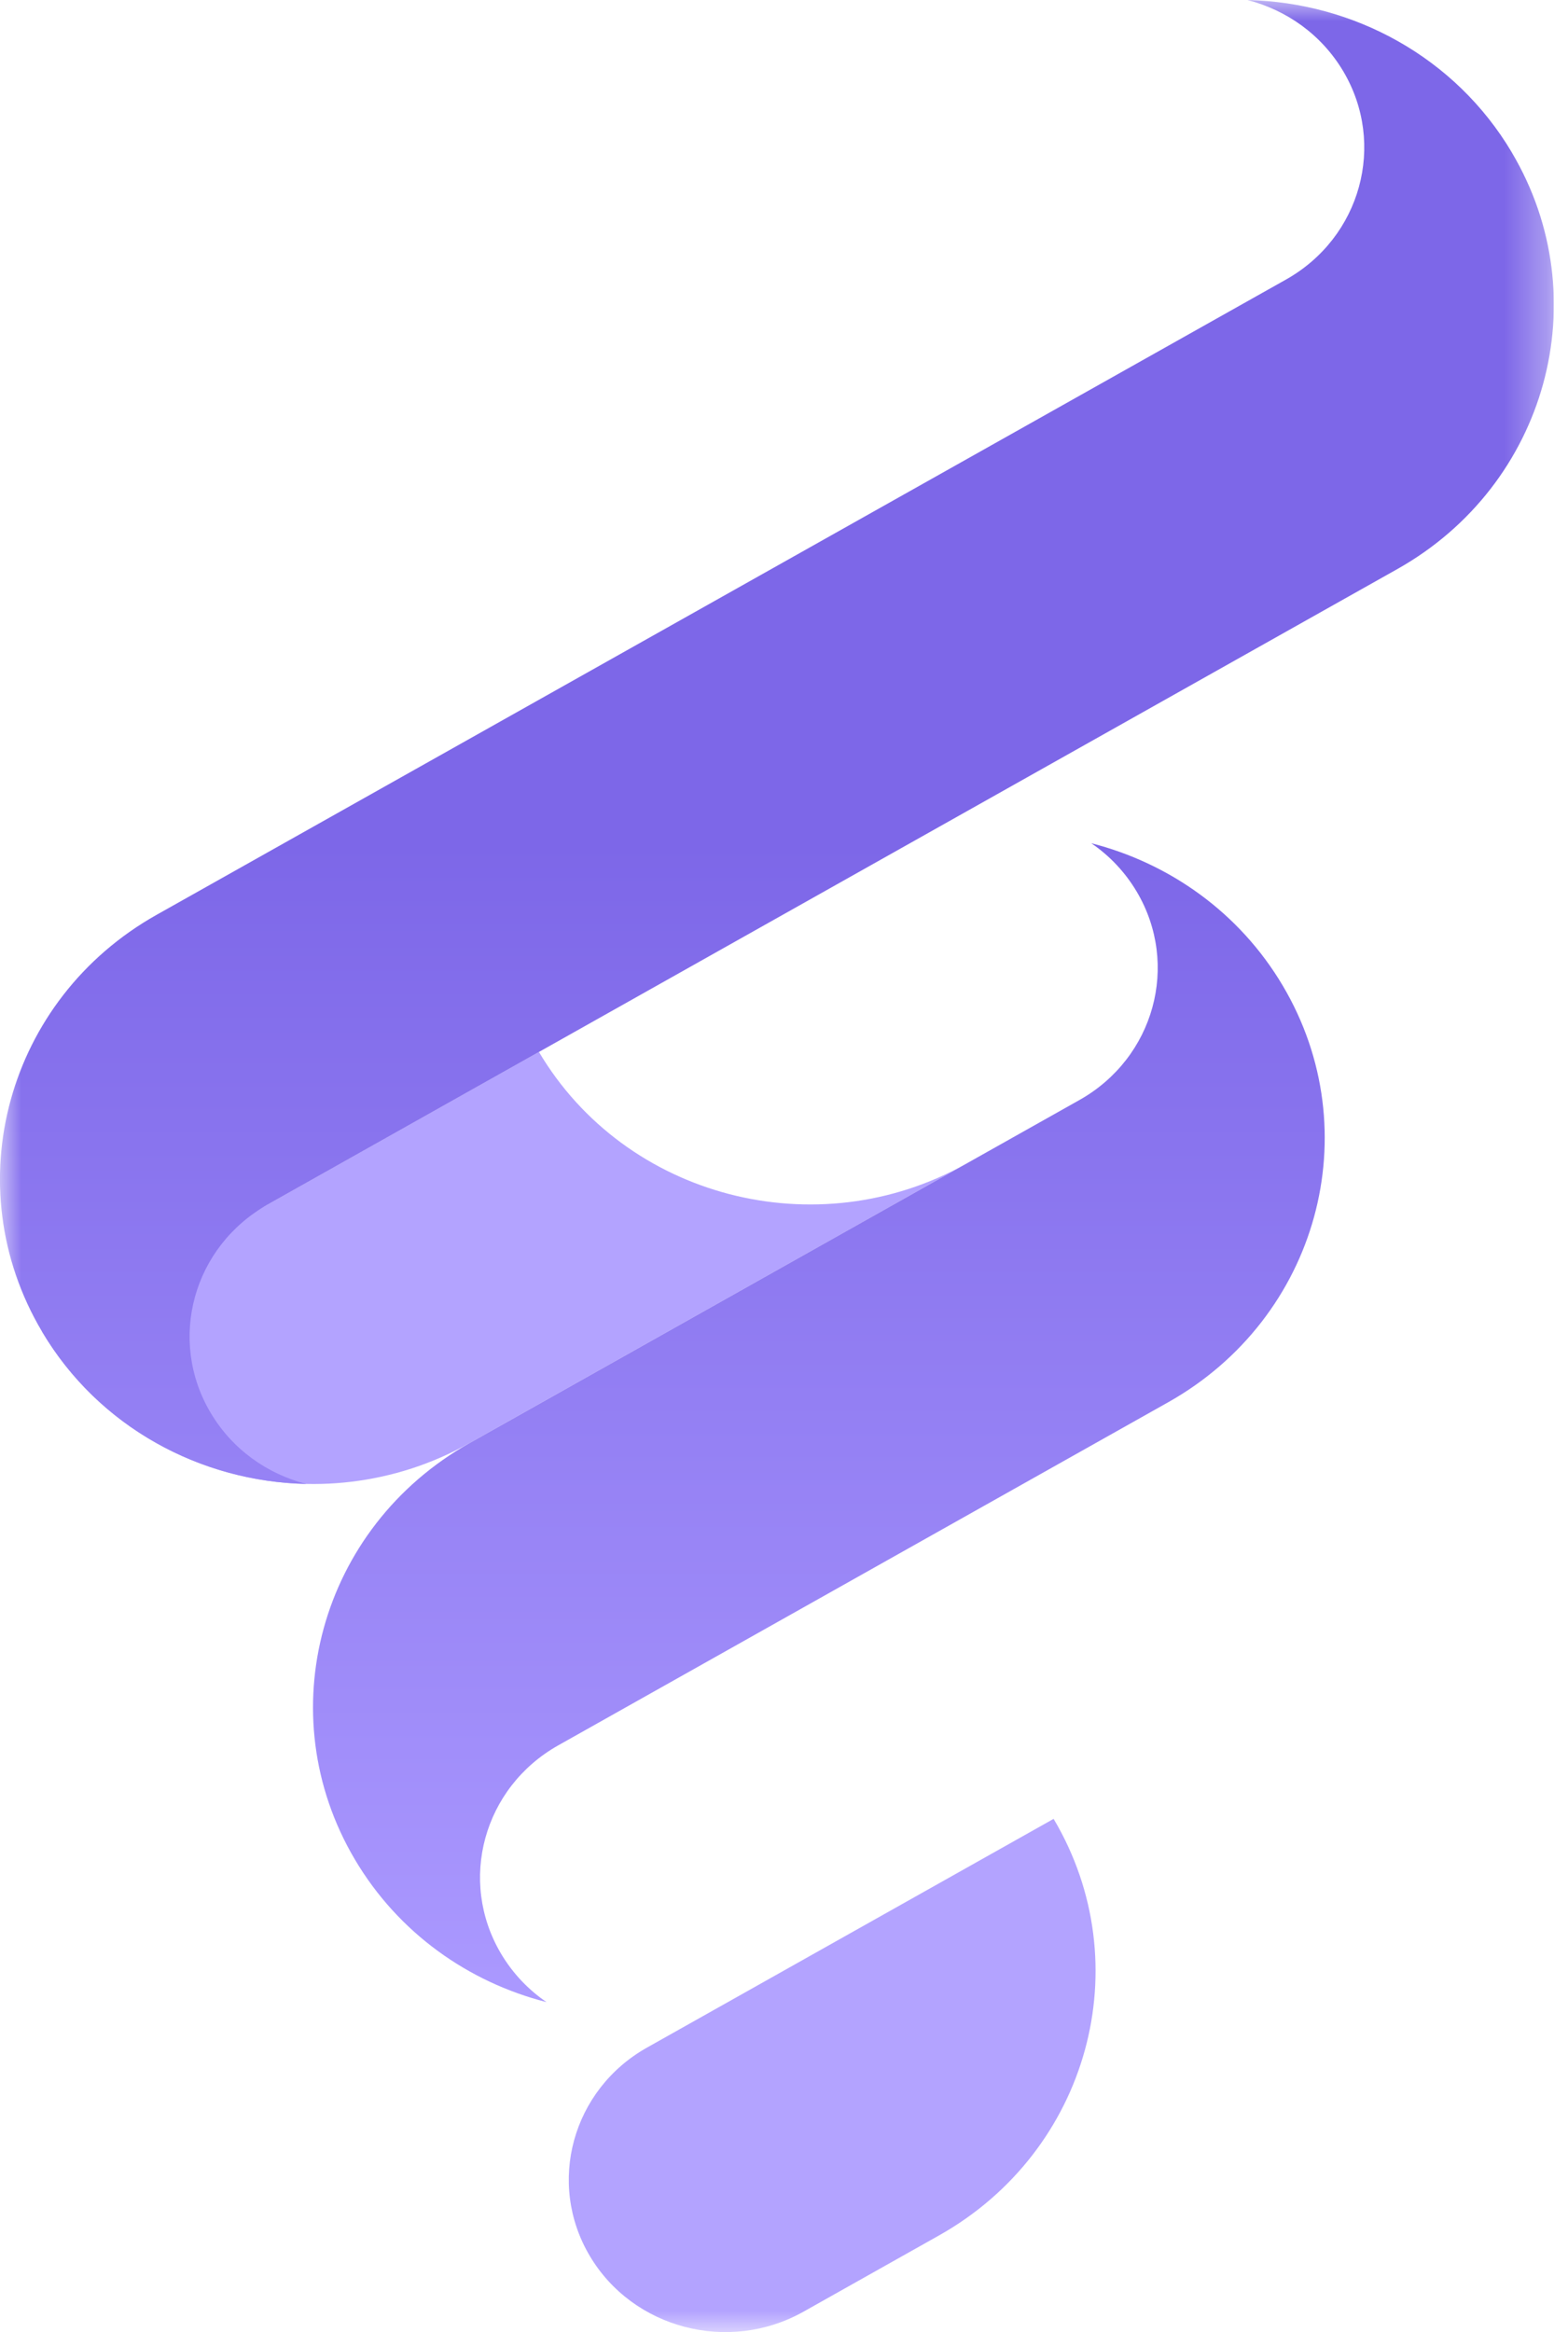 <svg width="37" height="55" viewBox="0 0 37 55" fill="none" xmlns="http://www.w3.org/2000/svg">
<g clip-path="url(#clip0_4685_224)">
<mask id="mask0_4685_224" style="mask-type:luminance" maskUnits="userSpaceOnUse" x="0" y="0" width="37" height="55">
<path d="M36.667 0H0V55H36.667V0Z" fill="white"/>
</mask>
<g mask="url(#mask0_4685_224)">
<path d="M12.717 24.808L0.99 31.401C3.029 34.841 7.547 36.02 11.079 34.033L22.806 27.441C19.274 29.427 14.756 28.248 12.717 24.808Z" fill="url(#paint0_linear_4685_224)" fill-opacity="0.9"/>
<path d="M15.268 48.289L24.862 42.895C26.901 46.332 25.689 50.734 22.159 52.719L18.961 54.517C17.196 55.51 14.935 54.92 13.916 53.201C12.897 51.483 13.503 49.281 15.268 48.289Z" fill="url(#paint1_linear_4685_224)" fill-opacity="0.9"/>
<path d="M35.675 3.597C37.715 7.036 36.504 11.435 32.972 13.421L6.321 28.405C4.554 29.398 3.949 31.597 4.969 33.317C5.482 34.183 6.308 34.762 7.228 34.997C4.734 34.943 2.329 33.659 0.99 31.401C-1.05 27.961 0.161 23.562 3.693 21.576L30.345 6.593C32.112 5.6 32.717 3.401 31.697 1.681C31.183 0.816 30.358 0.237 29.438 0.001C31.932 0.056 34.337 1.339 35.676 3.597L35.675 3.597Z" fill="url(#paint2_linear_4685_224)"/>
<path d="M30.269 23.245C32.308 26.685 31.098 31.084 27.566 33.07L13.174 41.161C11.408 42.154 10.803 44.353 11.822 46.073C12.1 46.541 12.469 46.926 12.896 47.217C11.056 46.748 9.403 45.589 8.377 43.858C6.337 40.418 7.548 36.019 11.08 34.033L25.472 25.942C27.238 24.949 27.843 22.75 26.824 21.03C26.546 20.562 26.177 20.177 25.75 19.886C27.59 20.356 29.243 21.514 30.269 23.245Z" fill="url(#paint3_linear_4685_224)"/>
</g>
</g>
<defs>
<linearGradient id="paint0_linear_4685_224" x1="3.113" y1="30.836" x2="27.247" y2="49.343" gradientUnits="userSpaceOnUse">
<stop offset="0.045" stop-color="#AB99FF"/>
<stop offset="0.443" stop-color="#AB99FF"/>
</linearGradient>
<linearGradient id="paint1_linear_4685_224" x1="19.323" y1="19.886" x2="19.323" y2="47.217" gradientUnits="userSpaceOnUse">
<stop stop-color="#AB99FF"/>
<stop offset="1" stop-color="#AB99FF"/>
</linearGradient>
<linearGradient id="paint2_linear_4685_224" x1="19.323" y1="19.886" x2="19.323" y2="47.218" gradientUnits="userSpaceOnUse">
<stop stop-color="#7D67E8"/>
<stop offset="1" stop-color="#AB99FF"/>
</linearGradient>
<linearGradient id="paint3_linear_4685_224" x1="19.323" y1="19.886" x2="19.323" y2="47.217" gradientUnits="userSpaceOnUse">
<stop stop-color="#7D67E8"/>
<stop offset="1" stop-color="#AB99FF"/>
</linearGradient>
<clipPath id="clip0_4685_224">
<rect width="36.667" height="55" fill="white"/>
</clipPath>
</defs>
</svg>
